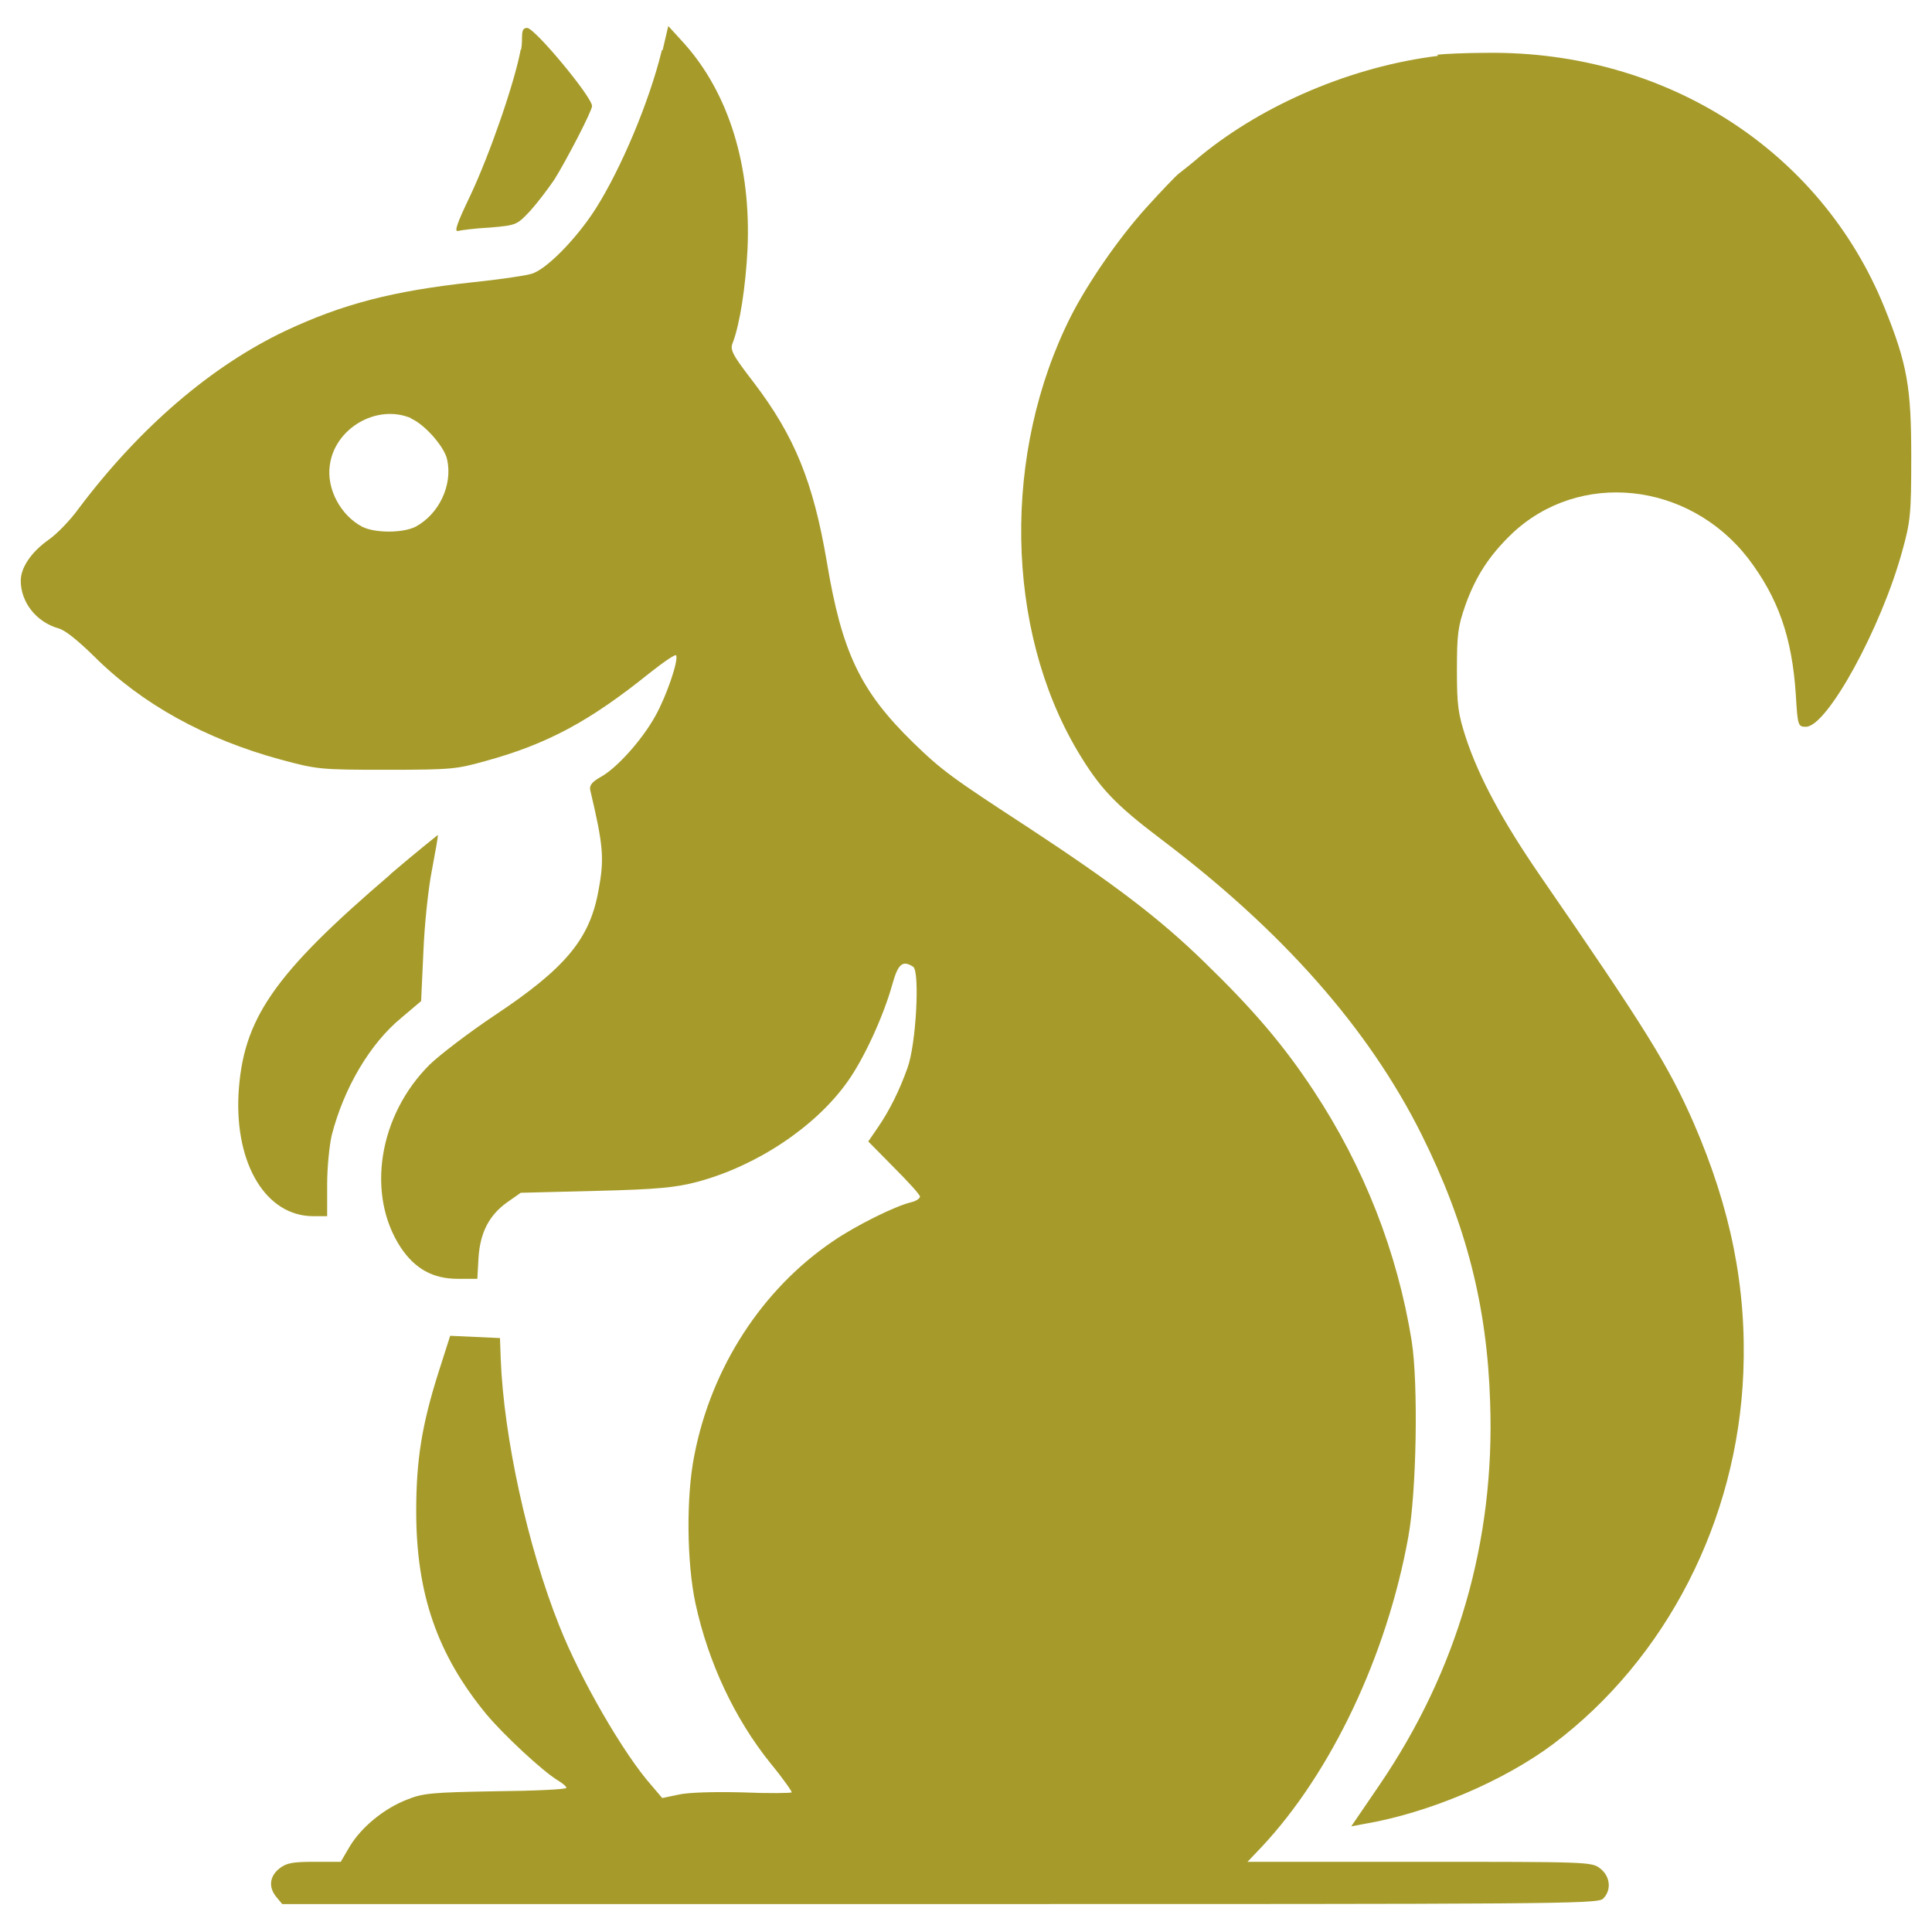 <?xml version="1.0" encoding="UTF-8"?> <svg xmlns="http://www.w3.org/2000/svg" id="Capa_1" data-name="Capa 1" version="1.1" viewBox="0 0 512 512"><defs><style> .cls-1 { fill: #a69b2a; stroke-width: 0px; } </style></defs><path class="cls-1" d="M138,13.1c-1.6,8.7-8.2,27.8-13.4,38.8-3.5,7.3-4.3,9.6-3.2,9.3.8-.2,4.6-.7,8.5-.9,7-.6,7.1-.7,10.6-4.4,1.9-2.1,4.7-5.8,6.4-8.3,3.2-5.1,10-18.2,10-19.5,0-2.4-15.2-20.7-17.2-20.7s-1,2.6-1.6,5.8Z"></path><path class="cls-1" d="M175.4,13.3c-3.3,13.6-10.8,31.4-17.6,42.1-5.2,8.1-13.3,16.3-17.1,17.2-1.7.5-8.6,1.5-15.4,2.2-21.3,2.3-34.6,5.8-49.7,12.9-19.6,9.3-38.6,25.6-54.7,47-2.3,3.2-5.9,6.9-8.1,8.4-4.5,3.2-7.3,7.3-7.3,10.8,0,5.7,4.1,10.9,9.9,12.6,1.8.4,5.3,3.3,9.5,7.4,12.7,12.7,29.6,22,49.5,27.4,9.6,2.6,10.5,2.7,28,2.7s18.6-.2,26.2-2.3c16.4-4.5,27.6-10.5,43.5-23.3,3.8-3,7-5.2,7.1-4.7.6,1.5-2.6,10.8-5.5,16-3.6,6.5-10.3,13.9-14.5,16.2-2.3,1.3-3,2.2-2.8,3.4,3.5,14.8,3.8,18.2,2.2,26.7-2.3,12.9-8.8,20.6-27.4,33-6.9,4.6-14.6,10.5-17.3,13.1-13.6,13.5-16.9,34.5-7.7,48.5,3.8,5.7,8.6,8.3,15.1,8.3h5.2l.3-5.4c.4-6.8,2.8-11.4,7.5-14.8l3.7-2.6,19.9-.5c16.5-.4,21.2-.9,26.9-2.4,15.7-4.2,31.2-14.5,39.7-26.4,4.4-6.1,9.6-17.4,12-26,1.5-5.4,2.7-6.4,5.5-4.6,1.8,1.2.8,20.5-1.5,26.8-2.1,5.9-4.8,11.4-8,16l-2.4,3.5,6.8,6.9c3.8,3.8,6.9,7.2,6.9,7.7s-1,1.2-2.3,1.5c-4.3,1-14.9,6.3-20.7,10.3-18.8,12.7-32.3,33.5-36.8,56.8-2.2,11-2,28.4.3,39.2,3.4,15.7,10.4,30.6,19.9,42.4,3.3,4,5.8,7.6,5.6,7.7-.3.2-6.1.3-13,0-7.4-.2-14.5,0-17,.6l-4.3.9-2.8-3.3c-7.4-8.3-19-28.4-24.5-42.4-8.4-21-14.7-50-15.5-70.6l-.2-5.6-6.6-.3-6.6-.3-3.1,9.7c-4.4,13.9-5.9,23.2-5.9,36.8,0,21.9,5.6,38,18.6,53.8,4.5,5.4,14.9,15.1,18.9,17.5,1.3.8,2.3,1.6,2.3,2s-8.4.8-18.7.9c-16.9.3-19.3.5-23.5,2.2-6.2,2.4-12.1,7.3-15.2,12.4l-2.4,4.1h-7c-5.8,0-7.4.3-9.3,1.8-2.6,2.1-2.9,5-.7,7.6l1.5,1.8h174.2c161.3,0,174.4,0,175.8-1.4,2.3-2.2,2-5.9-.7-8-2.2-1.8-3.1-1.8-47.9-1.8h-45.6l3.9-4.1c18.3-19.6,33-50.5,38.7-81.9,2.2-11.9,2.7-40.7.9-52.1-3.8-23.5-12.6-46-26-66.3-7.9-12-16-21.5-28.9-34-12-11.7-23.9-20.7-46.7-35.7-20.1-13.1-22.9-15.1-30.6-22.6-13.9-13.6-18.8-23.8-22.8-47.9-3.6-21.1-8.5-33.2-19.4-47.5-5.7-7.4-6.3-8.6-5.5-10.5,1.9-5,3.4-14.9,3.9-24.7,1-22-4.9-41.3-16.8-54.6l-4.2-4.6-1.5,6.4ZM108.9,110.9c3.6,1.5,8.9,7.5,9.6,10.9,1.5,6.8-2.2,14.5-8.4,17.8-3.4,1.7-10.7,1.7-14.1,0-5.7-3-9.5-10-8.6-16.3,1.3-9.8,12.4-16.3,21.5-12.5Z"></path><path class="cls-1" d="M381.1,14.8c-22.7,2.8-46,12.7-62.8,26.4-2.3,2-5,4.1-5.9,4.8-.9.7-4.7,4.7-8.6,9-7.5,8.3-15.5,20-20,28.8-18.2,36.1-17.5,82.8,1.8,115.3,5.8,9.7,9.8,14,22.1,23.3,32.3,24.4,55,50.2,69,78.2,11.8,23.7,17.4,45.4,18.2,71,1.3,36.7-8.6,71-29.3,101.4l-7.5,11,3.2-.6c17.3-2.9,37.2-11.4,50.3-21.2,30-22.6,48.8-59.2,50.4-98.4.9-22.5-3.3-43.5-13.2-66.3-6.7-15.2-12.5-24.6-40.9-65.8-9.8-14.3-15.9-25.6-19.4-36.1-2.1-6.5-2.4-8.6-2.4-18.1s.3-11.5,2.2-17c2.8-7.9,6.5-13.4,12.3-19,17.9-17,46.9-13.9,62.7,6.5,7.9,10.4,11.6,20.8,12.6,36,.5,8.4.6,8.6,2.7,8.6,5.6,0,19.9-26.1,25.5-46.5,2.2-7.9,2.4-9.9,2.4-25,0-18.4-1-24.5-7.1-39.6-16.9-41.7-58-68-105.2-67.5-5.9,0-11.8.3-13.3.5Z"></path><path class="cls-1" d="M103.5,231.7c-31.1,26.6-39.2,38.4-40.3,58.4-.9,18.6,7.4,32.2,19.8,32.2h3.7v-8.4c0-4.6.6-10.4,1.2-13,3.2-12.5,10.1-24.3,18.5-31.2l5.2-4.4.6-13c.3-7.4,1.3-16.9,2.3-21.9.9-5,1.7-9,1.5-9.1,0,0-5.8,4.6-12.7,10.5Z"></path></svg> 